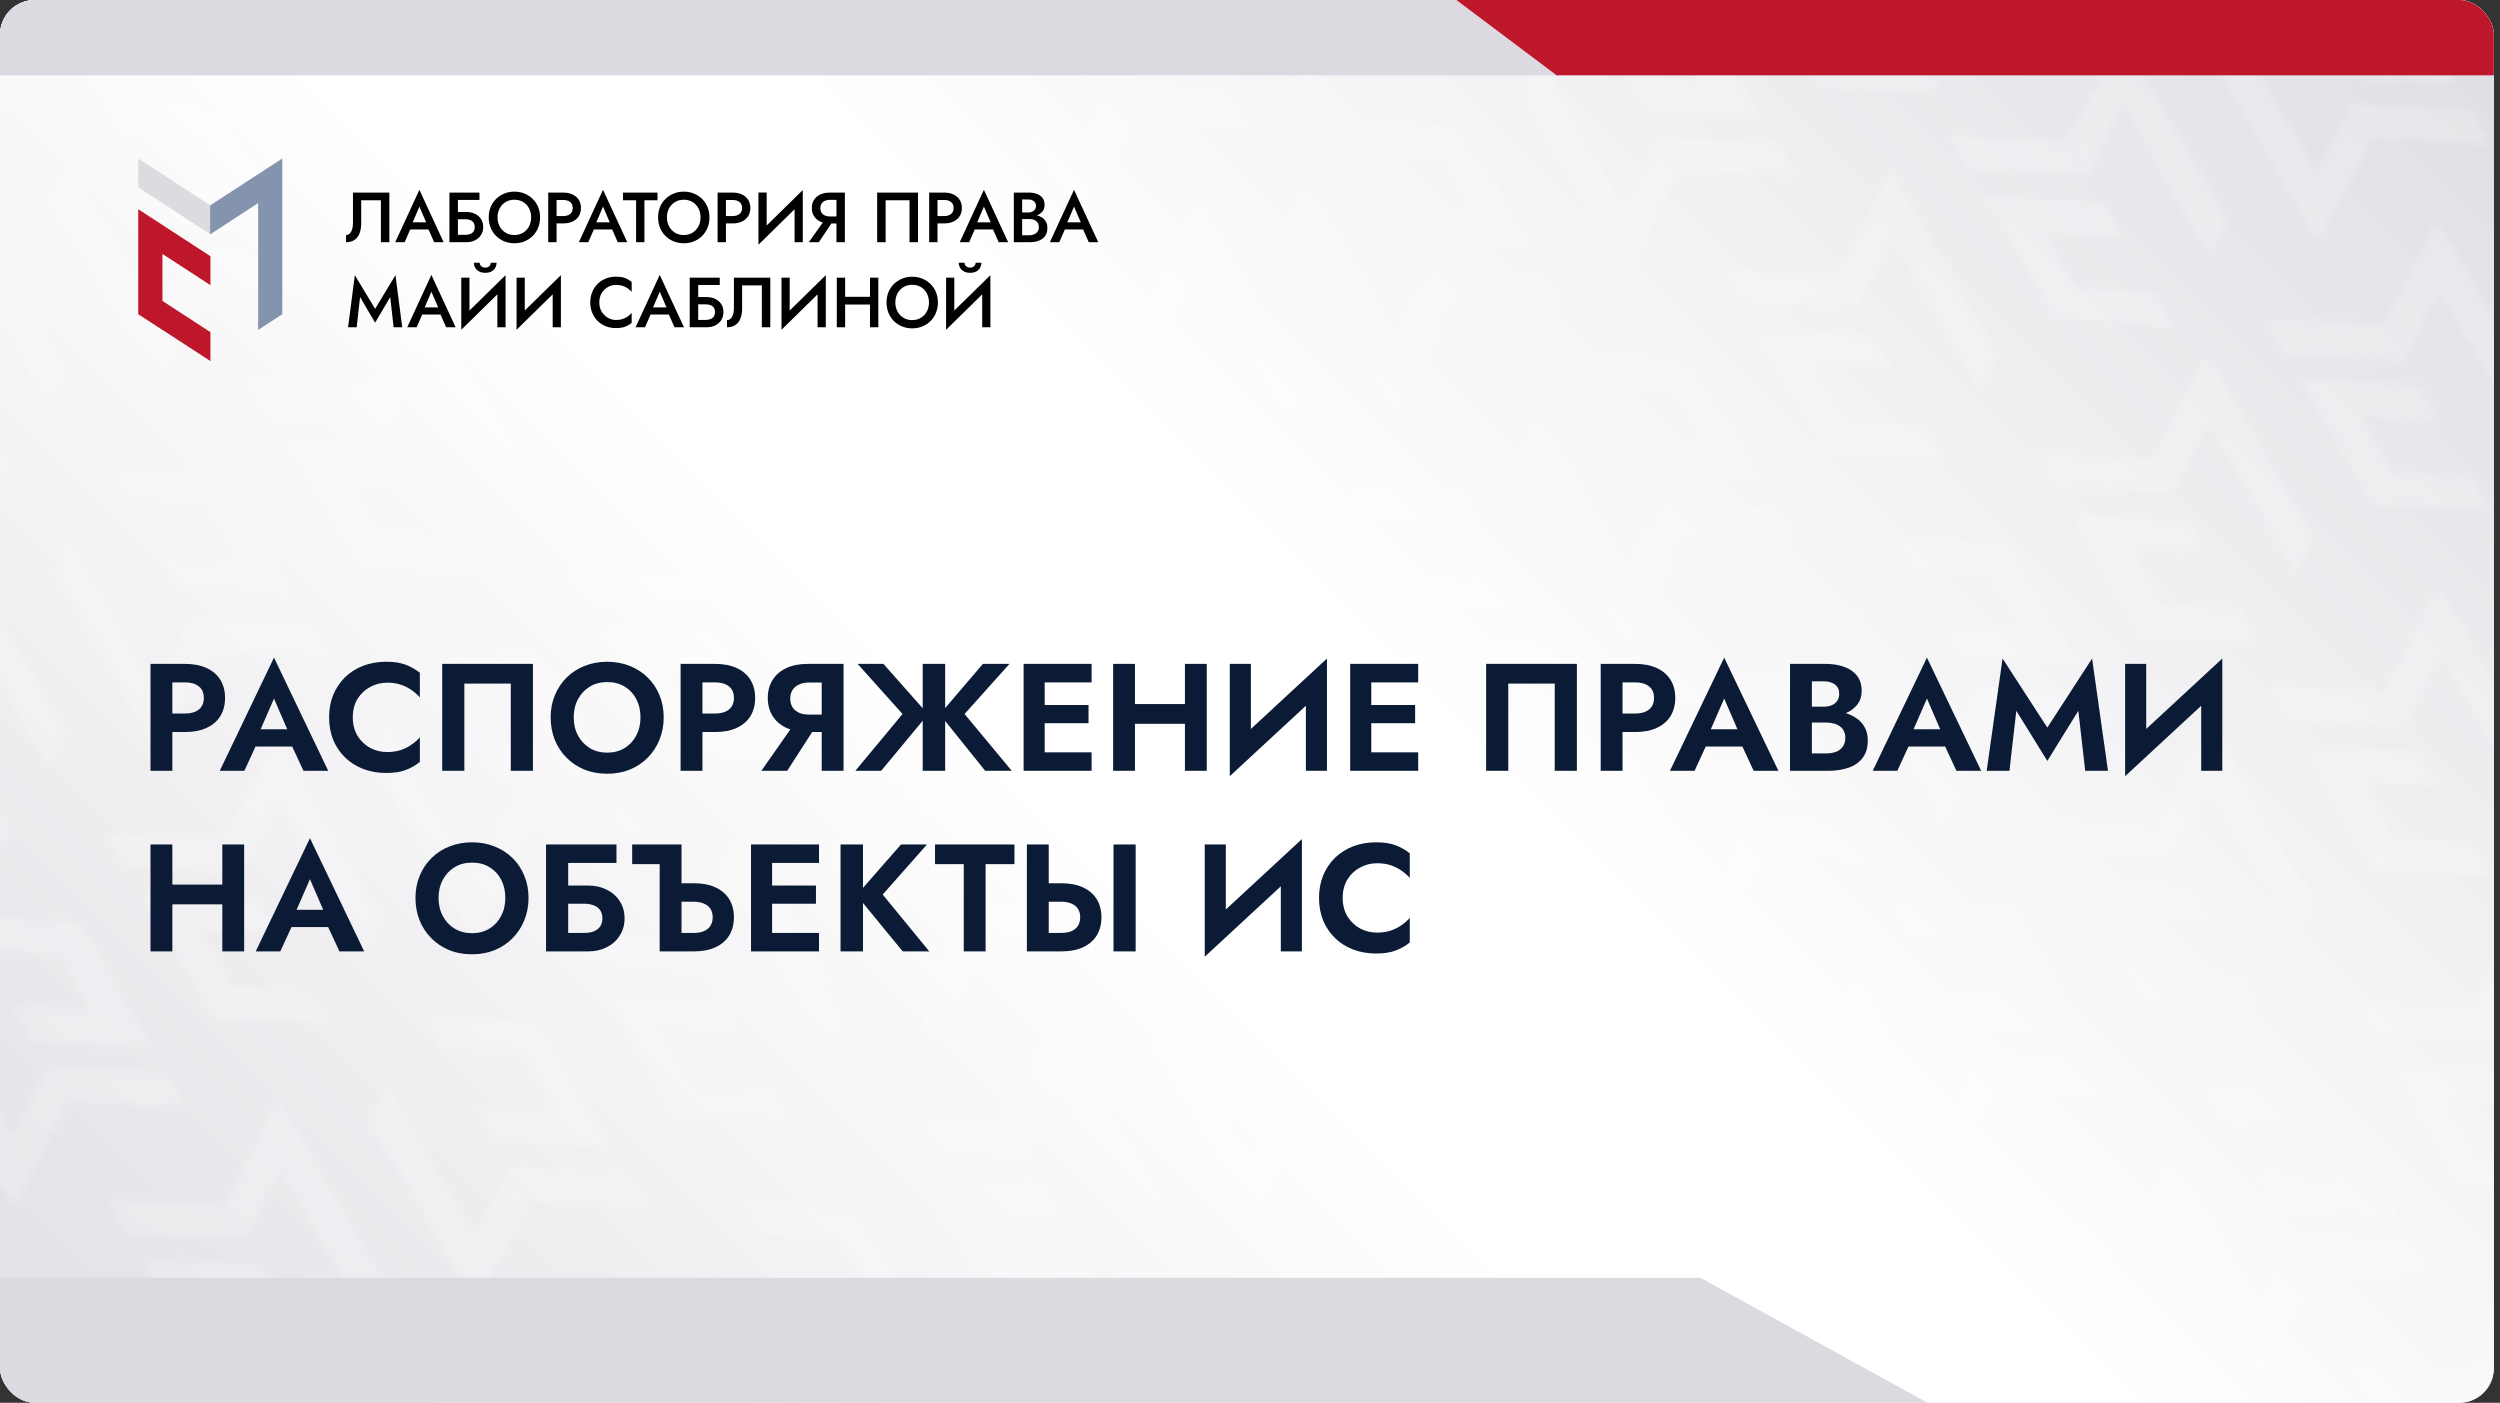 <?xml version="1.0" encoding="UTF-8"?> <svg xmlns="http://www.w3.org/2000/svg" width="360" height="202" viewBox="0 0 360 202" fill="none"><rect x="0" y="0" width="360" height="202" fill="#333333" stroke="none"/> <g clip-path="url(#clip0_559_32963)"> <rect width="359.111" height="202" rx="5" fill="white"></rect> <g clip-path="url(#clip1_559_32963)"> <rect width="359.859" height="269.894" transform="translate(0 -35.163)" fill="url(#paint0_linear_559_32963)"></rect> <mask id="mask0_559_32963" style="mask-type:alpha" maskUnits="userSpaceOnUse" x="-143" y="-204" width="660" height="601"> <g opacity="0.2"> <path d="M15.172 -9.555L12.319 -14.495L-4.684 -15.376L-1.831 -10.435L2.808 -2.412L2.801 -2.414L5.654 2.527L5.664 2.526L5.675 2.546L11.376 2.836L11.367 2.82L22.657 3.408L19.804 -1.533L8.51 -2.118L3.868 -10.139L15.172 -9.555Z" fill="#F3F3F3"></path> <path d="M101.631 140.175L84.628 139.294L81.777 134.358L98.778 135.235L101.631 140.175Z" fill="#F3F3F3"></path> <path d="M106.637 148.844L103.784 143.904L86.781 143.023L89.634 147.964L94.272 155.987L94.266 155.985L97.119 160.926L97.129 160.925L97.14 160.945L102.841 161.235L102.832 161.219L114.122 161.806L111.269 156.866L99.975 156.281L95.333 148.26L106.637 148.844Z" fill="#F3F3F3"></path> <path d="M98.724 135.267L101.577 140.207L106.726 130.115L119.233 151.774L121.813 146.688L109.315 125.045L106.464 120.108L98.724 135.267Z" fill="#F3F3F3"></path> <path d="M55.905 60.975L38.901 60.094L36.051 55.157L53.052 56.034L55.905 60.975Z" fill="#F3F3F3"></path> <path d="M60.91 69.644L58.058 64.704L41.055 63.823L43.907 68.763L48.546 76.787L48.54 76.785L51.393 81.725L51.403 81.725L51.414 81.744L57.114 82.035L57.105 82.019L68.395 82.606L65.543 77.666L54.248 77.081L49.606 69.06L60.91 69.644Z" fill="#F3F3F3"></path> <path d="M52.997 56.067L55.85 61.007L60.999 50.914L73.506 72.574L76.087 67.488L63.589 45.844L60.738 40.908L52.997 56.067Z" fill="#F3F3F3"></path> <path d="M144.454 214.465L147.307 219.406L152.456 209.313L164.963 230.972L167.544 225.887L155.046 204.243L152.195 199.307L144.454 214.465Z" fill="#F3F3F3"></path> <path d="M55.694 8.296L38.691 7.415L35.84 2.478L52.841 3.355L55.694 8.296Z" fill="#F3F3F3"></path> <path d="M60.7 16.965L57.847 12.025L40.844 11.144L43.697 16.084L48.335 24.108L48.329 24.106L51.182 29.047L51.192 29.046L51.203 29.065L56.903 29.356L56.894 29.34L68.185 29.927L65.332 24.987L54.037 24.402L49.395 16.381L60.7 16.965Z" fill="#F3F3F3"></path> <path d="M52.786 3.388L55.639 8.328L60.788 -1.764L73.296 19.895L75.876 14.809L63.378 -6.835L60.527 -11.771L52.786 3.388Z" fill="#F3F3F3"></path> <path d="M147.159 166.694L130.155 165.813L127.305 160.877L144.306 161.754L147.159 166.694Z" fill="#F3F3F3"></path> <path d="M152.164 175.364L149.312 170.423L132.309 169.542L135.161 174.483L139.8 182.506L139.794 182.505L142.646 187.445L142.656 187.444L142.668 187.464L148.368 187.754L148.359 187.739L159.649 188.326L156.797 183.385L145.502 182.8L140.86 174.779L152.164 175.364Z" fill="#F3F3F3"></path> <path d="M144.251 161.786L147.104 166.727L152.253 156.634L164.76 178.293L167.341 173.208L154.842 151.564L151.992 146.628L144.251 161.786Z" fill="#F3F3F3"></path> <path d="M101.432 87.495L84.429 86.614L81.578 81.678L98.579 82.555L101.432 87.495Z" fill="#F3F3F3"></path> <path d="M106.438 96.165L103.585 91.224L86.582 90.344L89.435 95.284L94.073 103.307L94.067 103.306L96.92 108.246L96.93 108.245L96.941 108.265L102.641 108.555L102.632 108.54L113.923 109.127L111.07 104.186L99.776 103.601L95.133 95.58L106.438 96.165Z" fill="#F3F3F3"></path> <path d="M98.525 82.587L101.377 87.528L106.527 77.435L119.034 99.094L121.614 94.008L109.116 72.365L106.265 67.428L98.525 82.587Z" fill="#F3F3F3"></path> <path d="M35.307 178.457L18.304 177.577L15.453 172.64L32.454 173.517L35.307 178.457Z" fill="#F3F3F3"></path> <path d="M40.313 187.127L37.46 182.186L20.457 181.306L23.31 186.246L27.948 194.269L27.942 194.268L30.795 199.208L30.805 199.208L30.816 199.227L36.516 199.517L36.507 199.502L47.798 200.089L44.945 195.149L33.651 194.564L29.009 186.542L40.313 187.127Z" fill="#F3F3F3"></path> <path d="M32.4 173.549L35.252 178.49L40.402 168.397L52.909 190.056L55.489 184.971L42.991 163.327L40.14 158.391L32.4 173.549Z" fill="#F3F3F3"></path> <path d="M-5.41 107.928L-8.263 102.987L-25.266 102.106L-22.413 107.047L-17.774 115.07L-17.781 115.069L-14.928 120.009L-14.918 120.008L-14.906 120.028L-9.206 120.318L-9.215 120.303L2.075 120.89L-0.778 115.949L-12.072 115.364L-16.714 107.343L-5.41 107.928Z" fill="#F3F3F3"></path> <path d="M-13.323 94.35L-10.47 99.29L-5.321 89.198L7.186 110.857L9.766 105.771L-2.732 84.128L-5.582 79.191L-13.323 94.35Z" fill="#F3F3F3"></path> <path d="M-5.629 55.247L-8.481 50.307L-25.484 49.426L-22.631 54.366L-17.993 62.39L-17.999 62.388L-15.146 67.328L-15.136 67.328L-15.125 67.347L-9.425 67.637L-9.434 67.622L1.856 68.209L-0.996 63.269L-12.291 62.684L-16.933 54.663L-5.629 55.247Z" fill="#F3F3F3"></path> <path d="M-13.538 41.67L-10.685 46.61L-5.536 36.518L6.971 58.177L9.552 53.091L-2.947 31.447L-5.797 26.511L-13.538 41.67Z" fill="#F3F3F3"></path> <path d="M80.838 204.977L63.835 204.096L60.984 199.159L77.985 200.036L80.838 204.977Z" fill="#F3F3F3"></path> <path d="M85.844 213.646L82.991 208.706L65.988 207.825L68.841 212.766L73.479 220.789L73.473 220.787L76.326 225.728L76.336 225.727L76.347 225.747L82.048 226.037L82.039 226.021L93.329 226.608L90.476 221.668L79.182 221.083L74.54 213.062L85.844 213.646Z" fill="#F3F3F3"></path> <path d="M77.931 200.069L80.784 205.009L85.933 194.917L98.44 216.576L101.02 211.49L88.522 189.847L85.671 184.91L77.931 200.069Z" fill="#F3F3F3"></path> <path d="M35.104 125.777L18.101 124.897L15.25 119.96L32.251 120.837L35.104 125.777Z" fill="#F3F3F3"></path> <path d="M40.11 134.447L37.257 129.507L20.254 128.626L23.107 133.566L27.745 141.59L27.739 141.588L30.592 146.528L30.602 146.528L30.613 146.547L36.313 146.837L36.304 146.822L47.595 147.409L44.742 142.469L33.448 141.884L28.805 133.863L40.11 134.447Z" fill="#F3F3F3"></path> <path d="M32.2 120.869L35.053 125.81L40.202 115.717L52.709 137.376L55.29 132.291L42.792 110.647L39.941 105.711L32.2 120.869Z" fill="#F3F3F3"></path> <path d="M167.952 101.892L150.948 101.011L148.098 96.075L165.099 96.951L167.952 101.892Z" fill="#F3F3F3"></path> <path d="M172.957 110.561L170.105 105.621L153.102 104.74L155.954 109.68L160.593 117.704L160.587 117.702L163.439 122.643L163.449 122.642L163.461 122.661L169.161 122.952L169.152 122.936L180.442 123.523L177.59 118.583L166.295 117.998L161.653 109.977L172.957 110.561Z" fill="#F3F3F3"></path> <path d="M165.044 96.984L167.897 101.924L173.046 91.832L185.553 113.491L188.134 108.405L175.635 86.761L172.785 81.825L165.044 96.984Z" fill="#F3F3F3"></path> <path d="M122.217 22.694L105.214 21.813L102.363 16.877L119.364 17.754L122.217 22.694Z" fill="#F3F3F3"></path> <path d="M127.223 31.364L124.37 26.423L107.367 25.543L110.22 30.483L114.858 38.506L114.852 38.505L117.705 43.445L117.715 43.444L117.726 43.464L123.427 43.754L123.418 43.739L134.708 44.326L131.855 39.385L120.561 38.8L115.919 30.779L127.223 31.364Z" fill="#F3F3F3"></path> <path d="M119.31 17.786L122.162 22.727L127.312 12.634L139.819 34.293L142.399 29.207L129.901 7.564L127.05 2.627L119.31 17.786Z" fill="#F3F3F3"></path> <path d="M213.686 181.091L196.683 180.21L193.832 175.274L210.833 176.151L213.686 181.091Z" fill="#F3F3F3"></path> <path d="M218.692 189.76L215.839 184.82L198.836 183.939L201.689 188.88L206.327 196.903L206.321 196.901L209.174 201.842L209.184 201.841L209.195 201.861L214.895 202.151L214.886 202.135L226.177 202.723L223.324 197.782L212.03 197.197L207.387 189.176L218.692 189.76Z" fill="#F3F3F3"></path> <path d="M210.778 176.183L213.631 181.123L218.78 171.031L231.288 192.69L233.868 187.604L221.37 165.961L218.519 161.024L210.778 176.183Z" fill="#F3F3F3"></path> <path d="M213.471 128.411L196.468 127.531L193.617 122.594L210.618 123.471L213.471 128.411Z" fill="#F3F3F3"></path> <path d="M218.477 137.081L215.624 132.14L198.621 131.26L201.474 136.2L206.112 144.223L206.106 144.222L208.959 149.162L208.969 149.161L208.98 149.181L214.68 149.471L214.671 149.456L225.962 150.043L223.109 145.102L211.815 144.517L207.173 136.496L218.477 137.081Z" fill="#F3F3F3"></path> <path d="M210.564 123.503L213.416 128.444L218.566 118.351L231.073 140.01L233.653 134.925L221.155 113.281L218.304 108.345L210.564 123.503Z" fill="#F3F3F3"></path> <path d="M167.745 49.213L150.741 48.332L147.891 43.396L164.892 44.273L167.745 49.213Z" fill="#F3F3F3"></path> <path d="M172.75 57.883L169.898 52.942L152.895 52.062L155.747 57.002L160.386 65.025L160.38 65.024L163.232 69.964L163.242 69.963L163.254 69.983L168.954 70.273L168.945 70.258L180.235 70.845L177.383 65.904L166.088 65.32L161.446 57.298L172.75 57.883Z" fill="#F3F3F3"></path> <path d="M164.837 44.306L167.69 49.246L172.839 39.153L185.346 60.812L187.927 55.727L175.428 34.083L172.578 29.147L164.837 44.306Z" fill="#F3F3F3"></path> <path d="M259.209 207.612L242.206 206.731L239.355 201.794L256.356 202.671L259.209 207.612Z" fill="#F3F3F3"></path> <path d="M256.302 202.704L259.155 207.644L264.304 197.552L276.811 219.211L279.391 214.125L266.893 192.481L264.043 187.545L256.302 202.704Z" fill="#F3F3F3"></path> <path d="M267.432 44.468L250.429 43.588L247.578 38.651L264.579 39.528L267.432 44.468Z" fill="#F3F3F3"></path> <path d="M272.438 53.138L269.585 48.198L252.582 47.317L255.435 52.257L260.073 60.281L260.067 60.279L262.92 65.219L262.93 65.219L262.941 65.238L268.641 65.528L268.632 65.513L279.923 66.1L277.07 61.16L265.776 60.575L261.133 52.554L272.438 53.138Z" fill="#F3F3F3"></path> <path d="M264.524 39.561L267.377 44.502L272.527 34.409L285.034 56.068L287.614 50.982L275.116 29.339L272.265 24.402L264.524 39.561Z" fill="#F3F3F3"></path> <path d="M313.155 123.667L296.151 122.787L293.301 117.85L310.302 118.727L313.155 123.667Z" fill="#F3F3F3"></path> <path d="M318.161 132.337L315.308 127.397L298.305 126.516L301.158 131.456L305.796 139.48L305.79 139.478L308.643 144.418L308.653 144.418L308.664 144.437L314.364 144.727L314.355 144.712L325.646 145.299L322.793 140.359L311.498 139.774L306.856 131.753L318.161 132.337Z" fill="#F3F3F3"></path> <path d="M310.247 118.76L313.1 123.7L318.249 113.607L330.756 135.267L333.337 130.181L320.839 108.537L317.988 103.601L310.247 118.76Z" fill="#F3F3F3"></path> <path d="M358.897 202.867L341.894 201.986L339.043 197.049L356.044 197.926L358.897 202.867Z" fill="#F3F3F3"></path> <path d="M363.903 211.536L361.05 206.596L344.047 205.715L346.9 210.655L351.538 218.679L351.532 218.677L354.385 223.618L354.395 223.617L354.406 223.636L360.106 223.927L360.097 223.911L371.388 224.498L368.535 219.558L357.241 218.973L352.598 210.952L363.903 211.536Z" fill="#F3F3F3"></path> <path d="M355.993 197.959L358.846 202.899L363.995 192.807L376.502 214.466L379.083 209.38L366.585 187.736L363.734 182.8L355.993 197.959Z" fill="#F3F3F3"></path> <path d="M312.952 70.988L295.948 70.107L293.098 65.171L310.099 66.048L312.952 70.988Z" fill="#F3F3F3"></path> <path d="M317.957 79.657L315.105 74.717L298.102 73.836L300.954 78.776L305.593 86.8L305.587 86.798L308.439 91.739L308.449 91.738L308.461 91.757L314.161 92.048L314.152 92.032L325.442 92.62L322.59 87.679L311.295 87.094L306.653 79.073L317.957 79.657Z" fill="#F3F3F3"></path> <path d="M310.044 66.08L312.897 71.02L318.046 60.928L330.553 82.587L333.134 77.501L320.635 55.858L317.785 50.921L310.044 66.08Z" fill="#F3F3F3"></path> <path d="M272.231 0.46L269.378 -4.481L252.375 -5.362L255.228 -0.421L259.866 7.602L259.86 7.601L262.713 12.541L262.723 12.54L262.734 12.56L268.434 12.85L268.425 12.835L279.716 13.422L276.863 8.481L265.569 7.896L260.926 -0.125L272.231 0.46Z" fill="#F3F3F3"></path> <path d="M264.317 -13.118L267.17 -8.178L272.32 -18.27L284.827 3.389L287.407 -1.697L274.909 -23.34L272.058 -28.277L264.317 -13.118Z" fill="#F3F3F3"></path> <path d="M358.69 150.187L341.687 149.306L338.836 144.37L355.837 145.247L358.69 150.187Z" fill="#F3F3F3"></path> <path d="M363.696 158.857L360.843 153.916L343.84 153.035L346.693 157.976L351.331 165.999L351.325 165.998L354.178 170.938L354.188 170.937L354.199 170.957L359.899 171.247L359.89 171.231L371.181 171.819L368.328 166.878L357.034 166.293L352.391 158.272L363.696 158.857Z" fill="#F3F3F3"></path> <path d="M355.782 145.279L358.635 150.219L363.784 140.127L376.292 161.786L378.872 156.7L366.374 135.057L363.523 130.12L355.782 145.279Z" fill="#F3F3F3"></path> <path d="M300.584 25.328L283.581 24.447L280.73 19.51L297.731 20.387L300.584 25.328Z" fill="#F3F3F3"></path> <path d="M305.59 33.997L302.737 29.057L285.734 28.176L288.587 33.116L293.226 41.14L293.219 41.138L296.072 46.078L296.082 46.078L296.093 46.097L301.794 46.387L301.785 46.372L313.075 46.959L310.222 42.019L298.928 41.434L294.286 33.413L305.59 33.997Z" fill="#F3F3F3"></path> <path d="M297.677 20.42L300.53 25.36L305.679 15.268L318.186 36.927L320.766 31.841L308.268 10.198L305.418 5.261L297.677 20.42Z" fill="#F3F3F3"></path> <path d="M346.323 104.527L329.319 103.646L326.469 98.709L343.47 99.586L346.323 104.527Z" fill="#F3F3F3"></path> <path d="M351.328 113.196L348.476 108.256L331.473 107.375L334.325 112.315L338.964 120.339L338.958 120.337L341.811 125.278L341.821 125.277L341.832 125.296L347.532 125.587L347.523 125.571L358.814 126.158L355.961 121.218L344.666 120.633L340.024 112.612L351.328 113.196Z" fill="#F3F3F3"></path> <path d="M343.415 99.619L346.268 104.56L351.417 94.467L363.924 116.126L366.505 111.04L354.006 89.397L351.156 84.46L343.415 99.619Z" fill="#F3F3F3"></path> <path d="M346.112 51.847L329.108 50.966L326.258 46.03L343.259 46.907L346.112 51.847Z" fill="#F3F3F3"></path> <path d="M351.118 60.517L348.265 55.576L331.262 54.696L334.115 59.636L338.753 67.659L338.747 67.658L341.6 72.598L341.61 72.597L341.621 72.617L347.321 72.907L347.312 72.892L358.603 73.479L355.75 68.538L344.455 67.954L339.813 59.932L351.118 60.517Z" fill="#F3F3F3"></path> <path d="M343.204 46.94L346.057 51.88L351.206 41.787L363.713 63.447L366.294 58.361L353.796 36.717L350.945 31.781L343.204 46.94Z" fill="#F3F3F3"></path> <path d="M305.379 -18.683L302.526 -23.624L285.523 -24.504L288.376 -19.564L293.015 -11.541L293.008 -11.542L295.861 -6.602L295.871 -6.602L295.883 -6.583L301.583 -6.293L301.574 -6.308L312.864 -5.721L310.011 -10.662L298.717 -11.246L294.075 -19.268L305.379 -18.683Z" fill="#F3F3F3"></path> <path d="M371.907 -4.285L369.054 -9.225L352.051 -10.106L354.904 -5.165L359.542 2.858L359.536 2.856L362.389 7.797L362.399 7.796L362.41 7.816L368.11 8.106L368.101 8.09L379.392 8.678L376.539 3.737L365.244 3.152L360.602 -4.869L371.907 -4.285Z" fill="#F3F3F3"></path> <path d="M7.107 206.302L24.11 207.183L26.961 212.12L9.96 211.243L7.107 206.302Z" fill="#F3F3F3"></path> <path d="M2.101 197.633L4.954 202.573L21.957 203.454L19.104 198.514L14.466 190.49L14.472 190.492L11.619 185.552L11.609 185.552L11.598 185.533L5.898 185.242L5.907 185.258L-5.384 184.671L-2.531 189.611L8.763 190.196L13.406 198.217L2.101 197.633Z" fill="#F3F3F3"></path> <path d="M10.011 211.21L7.158 206.27L2.009 216.363L-10.499 194.703L-13.079 199.789L-0.581 221.433L2.27 226.369L10.011 211.21Z" fill="#F3F3F3"></path> <path d="M6.908 153.624L23.911 154.504L26.762 159.441L9.761 158.564L6.908 153.624Z" fill="#F3F3F3"></path> <path d="M1.902 144.954L4.755 149.895L21.758 150.775L18.905 145.835L14.267 137.812L14.273 137.813L11.42 132.873L11.41 132.873L11.399 132.854L5.698 132.564L5.707 132.579L-5.583 131.992L-2.73 136.932L8.564 137.517L13.206 145.539L1.902 144.954Z" fill="#F3F3F3"></path> <path d="M9.815 158.532L6.963 153.591L1.813 163.684L-10.694 142.025L-13.274 147.11L-0.776 168.754L2.075 173.691L9.815 158.532Z" fill="#F3F3F3"></path> <path d="M139.74 129.739L156.743 130.62L159.594 135.556L142.593 134.679L139.74 129.739Z" fill="#F3F3F3"></path> <path d="M134.734 121.07L137.587 126.01L154.59 126.891L151.737 121.951L147.099 113.927L147.105 113.929L144.252 108.988L144.242 108.989L144.231 108.97L138.531 108.679L138.539 108.695L127.249 108.108L130.102 113.048L141.396 113.633L146.038 121.654L134.734 121.07Z" fill="#F3F3F3"></path> <path d="M142.647 134.647L139.795 129.707L134.645 139.799L122.138 118.14L119.558 123.226L132.056 144.87L134.907 149.806L142.647 134.647Z" fill="#F3F3F3"></path> <path d="M94.009 50.54L111.013 51.421L113.863 56.357L96.862 55.48L94.009 50.54Z" fill="#F3F3F3"></path> <path d="M89.004 41.87L91.856 46.811L108.859 47.691L106.007 42.751L101.368 34.728L101.374 34.729L98.522 29.789L98.511 29.79L98.5 29.77L92.8 29.48L92.809 29.495L81.519 28.908L84.371 33.849L95.666 34.433L100.308 42.455L89.004 41.87Z" fill="#F3F3F3"></path> <path d="M96.917 55.448L94.064 50.507L88.915 60.6L76.408 38.941L73.827 44.026L86.326 65.67L89.176 70.607L96.917 55.448Z" fill="#F3F3F3"></path> <path d="M185.486 208.938L202.489 209.819L205.34 214.756L188.339 213.879L185.486 208.938Z" fill="#F3F3F3"></path> <path d="M180.48 200.269L183.333 205.209L200.336 206.09L197.483 201.15L192.845 193.126L192.851 193.128L189.998 188.188L189.988 188.188L189.977 188.169L184.277 187.878L184.286 187.894L172.995 187.307L175.848 192.247L187.142 192.832L191.784 200.853L180.48 200.269Z" fill="#F3F3F3"></path> <path d="M188.393 213.846L185.541 208.906L180.391 218.999L167.884 197.339L165.304 202.425L177.802 224.069L180.653 229.005L188.393 213.846Z" fill="#F3F3F3"></path> <path d="M93.806 -2.139L110.81 -1.258L113.66 3.679L96.659 2.802L93.806 -2.139Z" fill="#F3F3F3"></path> <path d="M88.8 -10.808L91.653 -5.868L108.656 -4.987L105.803 -9.927L101.165 -17.951L101.171 -17.949L98.318 -22.89L98.308 -22.889L98.297 -22.908L92.597 -23.199L92.606 -23.183L81.315 -23.77L84.168 -18.83L95.463 -18.245L100.105 -10.224L88.8 -10.808Z" fill="#F3F3F3"></path> <path d="M96.714 2.769L93.861 -2.171L88.712 7.921L76.204 -13.738L73.624 -8.652L86.122 12.992L88.973 17.928L96.714 2.769Z" fill="#F3F3F3"></path> <path d="M185.275 156.259L202.278 157.139L205.129 162.076L188.128 161.199L185.275 156.259Z" fill="#F3F3F3"></path> <path d="M180.269 147.589L183.122 152.53L200.125 153.41L197.272 148.47L192.634 140.447L192.64 140.448L189.787 135.508L189.777 135.508L189.766 135.489L184.066 135.199L184.075 135.214L172.784 134.627L175.637 139.567L186.931 140.152L191.574 148.174L180.269 147.589Z" fill="#F3F3F3"></path> <path d="M188.183 161.167L185.33 156.226L180.18 166.319L167.673 144.66L165.093 149.745L177.591 171.389L180.442 176.326L188.183 161.167Z" fill="#F3F3F3"></path> <path d="M139.533 77.06L156.536 77.941L159.387 82.877L142.386 82L139.533 77.06Z" fill="#F3F3F3"></path> <path d="M134.527 68.39L137.38 73.331L154.383 74.211L151.53 69.271L146.892 61.248L146.898 61.249L144.045 56.309L144.035 56.309L144.024 56.29L138.323 56L138.332 56.015L127.042 55.428L129.895 60.368L141.189 60.953L145.831 68.975L134.527 68.39Z" fill="#F3F3F3"></path> <path d="M142.44 81.968L139.588 77.027L134.438 87.12L121.931 65.461L119.351 70.546L131.849 92.19L134.7 97.127L142.44 81.968Z" fill="#F3F3F3"></path> <path d="M239.22 72.314L256.224 73.195L259.074 78.132L242.073 77.255L239.22 72.314Z" fill="#F3F3F3"></path> <path d="M234.214 63.645L237.067 68.585L254.07 69.466L251.217 64.526L246.579 56.502L246.585 56.504L243.732 51.564L243.722 51.564L243.711 51.545L238.011 51.254L238.02 51.27L226.729 50.683L229.582 55.623L240.877 56.208L245.519 64.229L234.214 63.645Z" fill="#F3F3F3"></path> <path d="M242.128 77.222L239.275 72.282L234.126 82.374L221.619 60.715L219.038 65.801L231.536 87.445L234.387 92.381L242.128 77.222Z" fill="#F3F3F3"></path> <path d="M193.494 -6.884L210.497 -6.003L213.348 -1.067L196.347 -1.944L193.494 -6.884Z" fill="#F3F3F3"></path> <path d="M196.401 -1.976L193.548 -6.916L188.399 3.176L175.892 -18.483L173.312 -13.397L185.81 8.246L188.661 13.183L196.401 -1.976Z" fill="#F3F3F3"></path> <path d="M284.951 151.514L301.954 152.395L304.805 157.331L287.804 156.454L284.951 151.514Z" fill="#F3F3F3"></path> <path d="M279.945 142.844L282.798 147.784L299.801 148.665L296.948 143.725L292.31 135.701L292.316 135.703L289.463 130.763L289.453 130.763L289.442 130.744L283.741 130.454L283.75 130.469L272.46 129.882L275.313 134.822L286.607 135.407L291.249 143.428L279.945 142.844Z" fill="#F3F3F3"></path> <path d="M287.858 156.422L285.006 151.481L279.856 161.574L267.349 139.915L264.769 145L277.267 166.644L280.118 171.58L287.858 156.422Z" fill="#F3F3F3"></path> <path d="M325.679 222.044L328.532 226.984L345.535 227.865L342.682 222.925L338.044 214.901L338.05 214.903L335.197 209.962L335.187 209.963L335.176 209.944L329.476 209.653L329.485 209.669L318.194 209.082L321.047 214.022L332.341 214.607L336.984 222.628L325.679 222.044Z" fill="#F3F3F3"></path> <path d="M284.748 98.836L301.751 99.716L304.602 104.653L287.601 103.776L284.748 98.836Z" fill="#F3F3F3"></path> <path d="M279.742 90.166L282.595 95.106L299.598 95.987L296.745 91.047L292.106 83.023L292.113 83.025L289.26 78.085L289.25 78.085L289.239 78.066L283.538 77.776L283.547 77.791L272.257 77.204L275.11 82.144L286.404 82.729L291.046 90.751L279.742 90.166Z" fill="#F3F3F3"></path> <path d="M287.655 103.743L284.802 98.803L279.653 108.895L267.146 87.236L264.566 92.322L277.064 113.965L279.914 118.902L287.655 103.743Z" fill="#F3F3F3"></path> <path d="M239.017 19.636L256.02 20.517L258.871 25.453L241.87 24.576L239.017 19.636Z" fill="#F3F3F3"></path> <path d="M234.011 10.966L236.864 15.907L253.867 16.788L251.014 11.847L246.376 3.824L246.382 3.825L243.529 -1.115L243.519 -1.114L243.508 -1.134L237.808 -1.424L237.817 -1.409L226.526 -1.996L229.379 2.945L240.674 3.53L245.316 11.551L234.011 10.966Z" fill="#F3F3F3"></path> <path d="M241.925 24.543L239.072 19.603L233.923 29.696L221.415 8.036L218.835 13.122L231.333 34.766L234.184 39.702L241.925 24.543Z" fill="#F3F3F3"></path> <path d="M330.478 178.035L347.481 178.916L350.332 183.852L333.331 182.975L330.478 178.035Z" fill="#F3F3F3"></path> <path d="M325.472 169.366L328.325 174.306L345.328 175.187L342.475 170.246L337.837 162.223L337.843 162.225L334.99 157.284L334.98 157.285L334.969 157.265L329.269 156.975L329.278 156.991L317.987 156.403L320.84 161.344L332.134 161.929L336.777 169.95L325.472 169.366Z" fill="#F3F3F3"></path> <path d="M333.386 182.943L330.533 178.003L325.384 188.095L312.876 166.436L310.296 171.522L322.794 193.165L325.645 198.102L333.386 182.943Z" fill="#F3F3F3"></path> <path d="M-18.045 9.623L-1.042 10.504L1.809 15.44L-15.192 14.563L-18.045 9.623Z" fill="#F3F3F3"></path> <path d="M73.435 168.021L90.438 168.902L93.289 173.839L76.288 172.962L73.435 168.021Z" fill="#F3F3F3"></path> <path d="M68.429 159.352L71.282 164.292L88.285 165.173L85.432 160.232L80.794 152.209L80.8 152.211L77.947 147.27L77.937 147.271L77.926 147.252L72.226 146.961L72.235 146.977L60.944 146.39L63.797 151.33L75.091 151.915L79.734 159.936L68.429 159.352Z" fill="#F3F3F3"></path> <path d="M76.343 172.929L73.49 167.989L68.341 178.081L55.833 156.422L53.253 161.508L65.751 183.152L68.602 188.088L76.343 172.929Z" fill="#F3F3F3"></path> <path d="M27.697 88.822L44.7 89.703L47.551 94.64L30.55 93.763L27.697 88.822Z" fill="#F3F3F3"></path> <path d="M22.691 80.153L25.544 85.093L42.547 85.974L39.694 81.034L35.056 73.01L35.062 73.012L32.209 68.071L32.199 68.072L32.188 68.053L26.488 67.762L26.497 67.778L15.206 67.191L18.059 72.131L29.353 72.716L33.995 80.737L22.691 80.153Z" fill="#F3F3F3"></path> <path d="M30.604 93.73L27.752 88.79L22.602 98.882L10.095 77.223L7.515 82.309L20.013 103.953L22.864 108.889L30.604 93.73Z" fill="#F3F3F3"></path> <path d="M27.49 36.143L44.493 37.023L47.344 41.96L30.343 41.083L27.49 36.143Z" fill="#F3F3F3"></path> <path d="M22.484 27.473L25.337 32.414L42.34 33.294L39.487 28.354L34.849 20.331L34.855 20.332L32.002 15.392L31.992 15.393L31.981 15.373L26.28 15.083L26.29 15.098L14.999 14.511L17.852 19.451L29.146 20.037L33.788 28.058L22.484 27.473Z" fill="#F3F3F3"></path> <path d="M30.397 41.051L27.545 36.11L22.395 46.203L9.888 24.544L7.308 29.63L19.806 51.273L22.657 56.21L30.397 41.051Z" fill="#F3F3F3"></path> <path d="M118.959 194.541L135.962 195.422L138.812 200.358L121.811 199.481L118.959 194.541Z" fill="#F3F3F3"></path> <path d="M113.953 185.872L116.806 190.812L133.809 191.693L130.956 186.753L126.317 178.729L126.324 178.731L123.471 173.79L123.461 173.791L123.45 173.772L117.749 173.481L117.758 173.497L106.468 172.91L109.321 177.85L120.615 178.435L125.257 186.456L113.953 185.872Z" fill="#F3F3F3"></path> <path d="M121.866 199.449L119.013 194.509L113.864 204.601L101.357 182.942L98.777 188.028L111.275 209.672L114.125 214.608L121.866 199.449Z" fill="#F3F3F3"></path> <path d="M73.224 115.342L90.228 116.223L93.078 121.159L76.077 120.283L73.224 115.342Z" fill="#F3F3F3"></path> <path d="M68.218 106.673L71.071 111.613L88.074 112.494L85.221 107.554L80.583 99.53L80.589 99.532L77.736 94.591L77.726 94.592L77.715 94.573L72.015 94.282L72.024 94.298L60.733 93.711L63.586 98.651L74.881 99.236L79.523 107.257L68.218 106.673Z" fill="#F3F3F3"></path> <path d="M76.132 120.25L73.279 115.31L68.13 125.402L55.623 103.743L53.042 108.829L65.54 130.473L68.391 135.409L76.132 120.25Z" fill="#F3F3F3"></path> <path d="M206.06 91.456L223.063 92.337L225.914 97.273L208.913 96.397L206.06 91.456Z" fill="#F3F3F3"></path> <path d="M201.054 82.787L203.907 87.727L220.91 88.608L218.057 83.668L213.419 75.644L213.425 75.646L210.572 70.705L210.562 70.706L210.551 70.687L204.851 70.396L204.86 70.412L193.569 69.825L196.422 74.765L207.716 75.35L212.359 83.371L201.054 82.787Z" fill="#F3F3F3"></path> <path d="M208.968 96.364L206.115 91.424L200.966 101.516L188.458 79.857L185.878 84.943L198.376 106.587L201.227 111.523L208.968 96.364Z" fill="#F3F3F3"></path> <path d="M160.33 12.257L177.333 13.138L180.184 18.075L163.183 17.198L160.33 12.257Z" fill="#F3F3F3"></path> <path d="M155.324 3.588L158.177 8.528L175.18 9.409L172.327 4.468L167.689 -3.555L167.695 -3.553L164.842 -8.494L164.832 -8.493L164.821 -8.513L159.12 -8.803L159.129 -8.787L147.839 -9.375L150.692 -4.434L161.986 -3.849L166.628 4.172L155.324 3.588Z" fill="#F3F3F3"></path> <path d="M163.237 17.165L160.384 12.225L155.235 22.317L142.728 0.658L140.148 5.744L152.646 27.387L155.496 32.324L163.237 17.165Z" fill="#F3F3F3"></path> <path d="M251.791 170.655L268.794 171.535L271.645 176.472L254.644 175.595L251.791 170.655Z" fill="#F3F3F3"></path> <path d="M246.785 161.985L249.638 166.926L266.641 167.806L263.788 162.866L259.149 154.843L259.156 154.844L256.303 149.904L256.293 149.904L256.282 149.885L250.581 149.595L250.59 149.61L239.3 149.023L242.153 153.963L253.447 154.548L258.089 162.57L246.785 161.985Z" fill="#F3F3F3"></path> <path d="M254.698 175.563L251.845 170.622L246.696 180.715L234.189 159.056L231.609 164.141L244.107 185.785L246.957 190.722L254.698 175.563Z" fill="#F3F3F3"></path> <path d="M251.584 117.977L268.587 118.857L271.438 123.794L254.436 122.917L251.584 117.977Z" fill="#F3F3F3"></path> <path d="M246.578 109.307L249.431 114.248L266.434 115.128L263.581 110.188L258.942 102.165L258.949 102.166L256.096 97.226L256.086 97.227L256.075 97.207L250.374 96.917L250.383 96.932L239.093 96.345L241.946 101.285L253.24 101.87L257.882 109.892L246.578 109.307Z" fill="#F3F3F3"></path> <path d="M254.491 122.884L251.638 117.944L246.489 128.037L233.982 106.377L231.402 111.463L243.9 133.107L246.75 138.043L254.491 122.884Z" fill="#F3F3F3"></path> <path d="M205.861 38.777L222.864 39.658L225.715 44.594L208.714 43.718L205.861 38.777Z" fill="#F3F3F3"></path> <path d="M200.855 30.108L203.708 35.048L220.711 35.929L217.858 30.988L213.22 22.965L213.226 22.967L210.373 18.026L210.363 18.027L210.352 18.007L204.652 17.717L204.661 17.733L193.37 17.145L196.223 22.086L207.517 22.671L212.159 30.692L200.855 30.108Z" fill="#F3F3F3"></path> <path d="M208.768 43.685L205.916 38.745L200.766 48.837L188.259 27.178L185.679 32.264L198.177 53.907L201.028 58.844L208.768 43.685Z" fill="#F3F3F3"></path> <path d="M297.322 197.175L314.325 198.056L317.176 202.992L300.175 202.116L297.322 197.175Z" fill="#F3F3F3"></path> <path d="M292.316 188.506L295.169 193.446L312.172 194.327L309.319 189.387L304.681 181.363L304.687 181.365L301.834 176.425L301.824 176.425L301.813 176.406L296.113 176.116L296.122 176.131L284.831 175.544L287.684 180.484L298.978 181.069L303.62 189.09L292.316 188.506Z" fill="#F3F3F3"></path> <path d="M300.229 202.083L297.377 197.143L292.227 207.235L279.72 185.576L277.14 190.662L289.638 212.306L292.489 217.242L300.229 202.083Z" fill="#F3F3F3"></path> <path d="M338.701 14.892L355.704 15.772L358.555 20.709L341.554 19.832L338.701 14.892Z" fill="#F3F3F3"></path> <path d="M333.695 6.223L336.548 11.163L353.551 12.044L350.698 7.103L346.06 -0.92L346.066 -0.918L343.213 -5.859L343.203 -5.858L343.192 -5.878L337.491 -6.168L337.5 -6.152L326.21 -6.74L329.063 -1.799L340.357 -1.214L344.999 6.807L333.695 6.223Z" fill="#F3F3F3"></path> <path d="M341.608 19.8L338.756 14.86L333.606 24.952L321.099 3.293L318.519 8.379L331.017 30.022L333.868 34.959L341.608 19.8Z" fill="#F3F3F3"></path> </g> </mask> <g mask="url(#mask0_559_32963)"> <rect width="453.55" height="423.031" transform="matrix(0.932 0.363 -0.363 0.932 38.852 -190.5)" fill="white"></rect> </g> </g> <path d="M30.303 33.751L19.906 26.983V22.819L30.303 29.583V33.751Z" fill="#DDDAE0"></path> <path d="M30.303 41.065V36.897L19.906 30.129V34.297L19.91 41.068L19.906 41.065V45.233L19.913 45.236V45.252L23.4 47.518V47.505L30.303 52V47.832L23.397 43.337L23.39 36.566L30.303 41.065Z" fill="#BE162B"></path> <path d="M30.254 29.583V33.751L37.173 29.246V47.518L40.651 45.243V26.983V22.819L30.254 29.583Z" fill="#8594AE"></path> <path d="M56.07 34.877H54.849V28.843H52.011V32.192C52.011 32.723 51.933 33.191 51.776 33.597C51.62 34.003 51.382 34.317 51.059 34.54C50.736 34.766 50.328 34.877 49.832 34.877V33.846C49.995 33.846 50.139 33.803 50.259 33.718C50.38 33.633 50.484 33.512 50.569 33.355C50.654 33.197 50.719 33.014 50.762 32.804C50.804 32.595 50.827 32.362 50.827 32.11V27.73H56.066V34.877H56.07Z" fill="black"></path> <path d="M59.273 32.375L59.253 32.64L58.268 34.876H56.914L60.392 27.333L63.883 34.876H62.519L61.553 32.702L61.534 32.408L60.395 29.753L59.273 32.375ZM58.764 32.018H62.069L62.294 33.04H58.529L58.764 32.018Z" fill="black"></path> <path d="M69.041 27.73V28.79H65.939V34.873H64.719V27.73H69.041ZM65.198 30.526H67.162C67.622 30.526 68.037 30.614 68.399 30.791C68.761 30.968 69.051 31.216 69.263 31.541C69.475 31.865 69.583 32.248 69.583 32.69C69.583 33.125 69.475 33.508 69.263 33.839C69.051 34.169 68.761 34.425 68.399 34.605C68.037 34.785 67.622 34.877 67.162 34.877H65.198V33.816H67.009C67.28 33.816 67.518 33.777 67.72 33.695C67.922 33.613 68.082 33.489 68.193 33.322C68.304 33.155 68.359 32.945 68.359 32.693C68.359 32.441 68.304 32.231 68.193 32.064C68.082 31.897 67.922 31.773 67.72 31.691C67.518 31.609 67.28 31.57 67.009 31.57H65.198V30.526Z" fill="black"></path> <path d="M70.649 29.821C70.832 29.372 71.093 28.983 71.429 28.652C71.765 28.322 72.156 28.063 72.61 27.876C73.06 27.69 73.546 27.595 74.068 27.595C74.603 27.595 75.096 27.69 75.543 27.876C75.99 28.063 76.381 28.322 76.717 28.652C77.053 28.983 77.311 29.372 77.497 29.821C77.679 30.27 77.771 30.764 77.771 31.301C77.771 31.831 77.679 32.326 77.497 32.781C77.314 33.236 77.056 33.632 76.724 33.966C76.391 34.3 76.003 34.559 75.552 34.748C75.105 34.935 74.609 35.03 74.068 35.03C73.54 35.03 73.05 34.935 72.597 34.748C72.147 34.562 71.755 34.3 71.422 33.966C71.09 33.632 70.832 33.239 70.649 32.781C70.466 32.326 70.375 31.831 70.375 31.301C70.375 30.764 70.466 30.273 70.649 29.821ZM71.96 32.611C72.169 32.99 72.456 33.292 72.819 33.514C73.181 33.737 73.598 33.845 74.065 33.845C74.538 33.845 74.959 33.734 75.321 33.514C75.683 33.292 75.967 32.99 76.175 32.611C76.381 32.231 76.485 31.795 76.485 31.304C76.485 30.813 76.384 30.378 76.179 29.991C75.977 29.608 75.693 29.307 75.331 29.088C74.968 28.868 74.544 28.76 74.065 28.76C73.598 28.76 73.181 28.868 72.819 29.088C72.456 29.307 72.169 29.608 71.96 29.991C71.752 30.374 71.644 30.813 71.644 31.304C71.647 31.792 71.752 32.227 71.96 32.611Z" fill="black"></path> <path d="M80.146 27.73V34.877H78.945V27.73H80.146ZM79.66 27.73H81.095C81.617 27.73 82.067 27.821 82.449 28.001C82.828 28.181 83.124 28.437 83.34 28.767C83.552 29.098 83.659 29.491 83.659 29.946C83.659 30.401 83.552 30.797 83.34 31.131C83.128 31.465 82.831 31.721 82.449 31.901C82.071 32.081 81.617 32.172 81.095 32.172H79.66V31.112H81.095C81.51 31.112 81.842 31.013 82.094 30.817C82.345 30.62 82.469 30.329 82.469 29.949C82.469 29.57 82.345 29.281 82.094 29.088C81.842 28.895 81.51 28.797 81.095 28.797H79.66V27.73Z" fill="black"></path> <path d="M85.714 32.375L85.695 32.64L84.709 34.876H83.356L86.833 27.333L90.324 34.876H88.96L87.995 32.702L87.975 32.408L86.836 29.753L85.714 32.375ZM85.205 32.018H88.51L88.735 33.04H84.97L85.205 32.018Z" fill="black"></path> <path d="M89.715 27.73H94.68V28.843H92.798V34.877H91.597V28.843H89.715V27.73Z" fill="black"></path> <path d="M95.04 29.821C95.222 29.372 95.483 28.983 95.819 28.652C96.155 28.322 96.547 28.063 97 27.876C97.451 27.69 97.937 27.595 98.459 27.595C98.994 27.595 99.486 27.69 99.933 27.876C100.38 28.063 100.772 28.322 101.108 28.652C101.444 28.983 101.701 29.372 101.887 29.821C102.07 30.27 102.161 30.764 102.161 31.301C102.161 31.831 102.07 32.326 101.887 32.781C101.705 33.236 101.447 33.632 101.114 33.966C100.781 34.3 100.393 34.559 99.943 34.748C99.496 34.935 99 35.03 98.459 35.03C97.93 35.03 97.441 34.935 96.987 34.748C96.537 34.562 96.146 34.3 95.813 33.966C95.48 33.632 95.222 33.239 95.04 32.781C94.857 32.326 94.766 31.831 94.766 31.301C94.766 30.764 94.857 30.273 95.04 29.821ZM96.351 32.611C96.56 32.99 96.847 33.292 97.209 33.514C97.571 33.737 97.989 33.845 98.455 33.845C98.928 33.845 99.349 33.734 99.711 33.514C100.073 33.292 100.357 32.99 100.566 32.611C100.772 32.231 100.876 31.795 100.876 31.304C100.876 30.813 100.775 30.378 100.569 29.991C100.367 29.608 100.083 29.307 99.721 29.088C99.359 28.868 98.935 28.76 98.455 28.76C97.989 28.76 97.571 28.868 97.209 29.088C96.847 29.307 96.56 29.608 96.351 29.991C96.142 30.374 96.035 30.813 96.035 31.304C96.038 31.792 96.142 32.227 96.351 32.611Z" fill="black"></path> <path d="M104.536 27.73V34.877H103.336V27.73H104.536ZM104.05 27.73H105.486C106.008 27.73 106.458 27.821 106.84 28.002C107.218 28.182 107.515 28.437 107.73 28.768C107.942 29.098 108.05 29.491 108.05 29.946C108.05 30.401 107.942 30.797 107.73 31.131C107.518 31.465 107.221 31.721 106.84 31.901C106.461 32.081 106.008 32.173 105.486 32.173H104.05V31.112H105.486C105.9 31.112 106.233 31.014 106.484 30.817C106.735 30.621 106.859 30.329 106.859 29.95C106.859 29.57 106.735 29.282 106.484 29.088C106.233 28.895 105.9 28.797 105.486 28.797H104.05V27.73Z" fill="black"></path> <path d="M109.222 35.233L109.274 33.57L115.6 27.373L115.548 29.026L109.222 35.233ZM110.4 33.875L109.219 35.233V27.729H110.4V33.875ZM115.6 34.877H114.419V28.751L115.6 27.373V34.877Z" fill="black"></path> <path d="M117.918 34.877H116.473L118.884 31.468H120.185L117.918 34.877ZM119.503 28.771C119.233 28.771 118.994 28.82 118.786 28.915C118.58 29.01 118.417 29.147 118.303 29.324C118.189 29.501 118.13 29.72 118.13 29.979C118.13 30.231 118.189 30.447 118.303 30.627C118.417 30.807 118.58 30.945 118.786 31.036C118.991 31.128 119.233 31.174 119.503 31.174H120.939V32.176H119.454C118.946 32.176 118.499 32.084 118.11 31.901C117.722 31.717 117.425 31.459 117.216 31.125C117.008 30.791 116.9 30.401 116.9 29.949C116.9 29.497 117.004 29.111 117.216 28.78C117.425 28.45 117.725 28.194 118.11 28.011C118.495 27.828 118.946 27.736 119.454 27.736H120.939V28.777H119.503V28.771ZM121.66 34.877H120.449V27.73H121.66V34.877Z" fill="black"></path> <path d="M127.533 28.843V34.877H126.312V27.73H132.191V34.877H130.971V28.843H127.533Z" fill="black"></path> <path d="M135.001 27.73V34.877H133.801V27.73H135.001ZM134.512 27.73H135.947C136.469 27.73 136.92 27.821 137.301 28.001C137.68 28.181 137.977 28.437 138.192 28.767C138.404 29.098 138.512 29.491 138.512 29.946C138.512 30.401 138.404 30.797 138.192 31.131C137.98 31.465 137.683 31.721 137.301 31.901C136.923 32.081 136.469 32.172 135.947 32.172H134.512V31.112H135.947C136.362 31.112 136.694 31.013 136.946 30.817C137.197 30.62 137.321 30.329 137.321 29.949C137.321 29.57 137.197 29.281 136.946 29.088C136.694 28.895 136.362 28.797 135.947 28.797H134.512V27.73Z" fill="black"></path> <path d="M140.562 32.375L140.542 32.64L139.557 34.876H138.203L141.681 27.333L145.172 34.876H143.808L142.842 32.702L142.823 32.408L141.684 29.753L140.562 32.375ZM140.053 32.018H143.358L143.583 33.04H139.818L140.053 32.018Z" fill="black"></path> <path d="M146.902 30.598H148.051C148.276 30.598 148.472 30.561 148.641 30.486C148.811 30.411 148.941 30.303 149.039 30.165C149.134 30.025 149.183 29.858 149.183 29.661C149.183 29.363 149.078 29.131 148.873 28.967C148.667 28.803 148.393 28.721 148.054 28.721H147.189V33.878H148.188C148.459 33.878 148.7 33.836 148.909 33.744C149.118 33.656 149.284 33.525 149.408 33.351C149.529 33.178 149.591 32.958 149.591 32.693C149.591 32.496 149.558 32.326 149.489 32.182C149.421 32.038 149.323 31.917 149.196 31.819C149.065 31.721 148.919 31.648 148.749 31.606C148.579 31.563 148.393 31.541 148.191 31.541H146.909V30.866H148.263C148.609 30.866 148.935 30.905 149.245 30.984C149.555 31.062 149.825 31.18 150.064 31.337C150.302 31.495 150.488 31.694 150.621 31.94C150.759 32.185 150.824 32.477 150.824 32.817C150.824 33.286 150.716 33.675 150.498 33.98C150.279 34.287 149.979 34.513 149.597 34.657C149.215 34.805 148.768 34.877 148.26 34.877H145.992V27.73H148.139C148.592 27.73 148.99 27.795 149.33 27.923C149.669 28.054 149.936 28.25 150.129 28.515C150.321 28.78 150.419 29.118 150.419 29.527C150.419 29.881 150.321 30.182 150.129 30.431C149.936 30.679 149.669 30.869 149.33 30.997C148.99 31.128 148.592 31.19 148.139 31.19H146.909V30.598H146.902Z" fill="black"></path> <path d="M153.538 32.375L153.519 32.64L152.534 34.876H151.18L154.657 27.333L158.148 34.876H156.784L155.819 32.702L155.799 32.408L154.661 29.753L153.538 32.375ZM153.029 32.018H156.334L156.559 33.04H152.795L153.029 32.018Z" fill="black"></path> <path d="M51.361 47.128H50.121L51.096 39.624L54.016 44.473L56.946 39.624L57.921 47.128H56.682L56.192 42.78L54.016 46.467L51.85 42.78L51.361 47.128Z" fill="black"></path> <path d="M60.999 44.627L60.98 44.892L59.995 47.128H58.641L62.118 39.584L65.609 47.128H64.245L63.28 44.954L63.26 44.659L62.122 42.004L60.999 44.627ZM60.49 44.266H63.795L64.02 45.288H60.255L60.49 44.266Z" fill="black"></path> <path d="M66.422 47.485L66.474 45.822L72.8 39.624L72.748 41.277L66.422 47.485ZM67.603 46.126L66.422 47.485V39.981H67.603V46.126ZM69.077 37.836C69.077 37.938 69.103 38.043 69.153 38.148C69.205 38.252 69.29 38.344 69.407 38.422C69.524 38.501 69.684 38.54 69.88 38.54C70.069 38.54 70.222 38.501 70.343 38.422C70.461 38.344 70.546 38.252 70.598 38.148C70.65 38.043 70.673 37.938 70.673 37.836H71.508C71.508 38.082 71.446 38.318 71.325 38.54C71.204 38.763 71.022 38.946 70.78 39.081C70.539 39.218 70.239 39.284 69.88 39.284C69.528 39.284 69.228 39.215 68.98 39.081C68.732 38.943 68.546 38.763 68.425 38.54C68.304 38.318 68.242 38.082 68.242 37.836H69.077ZM72.8 47.128H71.619V41.002L72.8 39.624V47.128Z" fill="black"></path> <path d="M74.387 47.485L74.439 45.822L80.765 39.624L80.712 41.277L74.387 47.485ZM75.568 46.126L74.387 47.485V39.981H75.568V46.126ZM80.765 47.128H79.587V41.002L80.768 39.624V47.128H80.765Z" fill="black"></path> <path d="M86.64 44.875C86.869 45.252 87.166 45.546 87.531 45.759C87.896 45.969 88.298 46.077 88.731 46.077C89.071 46.077 89.377 46.034 89.651 45.942C89.925 45.854 90.174 45.733 90.389 45.579C90.607 45.425 90.797 45.252 90.96 45.052V46.492C90.669 46.738 90.346 46.925 89.997 47.052C89.648 47.18 89.211 47.245 88.689 47.245C88.167 47.245 87.681 47.157 87.231 46.98C86.781 46.803 86.389 46.548 86.056 46.214C85.724 45.88 85.466 45.487 85.277 45.035C85.091 44.584 84.996 44.089 84.996 43.549C84.996 43.006 85.091 42.505 85.277 42.053C85.463 41.601 85.724 41.208 86.056 40.877C86.389 40.547 86.781 40.291 87.231 40.111C87.681 39.931 88.167 39.84 88.689 39.84C89.211 39.84 89.648 39.905 89.997 40.033C90.346 40.164 90.666 40.354 90.96 40.606V42.036C90.797 41.847 90.607 41.673 90.389 41.523C90.17 41.369 89.925 41.247 89.651 41.159C89.377 41.071 89.071 41.025 88.731 41.025C88.298 41.025 87.896 41.13 87.531 41.336C87.166 41.542 86.869 41.837 86.64 42.213C86.412 42.59 86.301 43.035 86.301 43.546C86.301 44.057 86.412 44.499 86.64 44.875Z" fill="black"></path> <path d="M93.882 44.627L93.862 44.892L92.877 47.128H91.523L95.001 39.584L98.492 47.128H97.128L96.162 44.954L96.143 44.659L95.004 42.004L93.882 44.627ZM93.373 44.266H96.678L96.903 45.288H93.138L93.373 44.266Z" fill="black"></path> <path d="M103.643 39.981V41.042H100.54V47.128H99.32V39.981H103.643ZM99.797 42.777H101.761C102.221 42.777 102.635 42.866 102.997 43.042C103.359 43.219 103.649 43.468 103.862 43.792C104.074 44.116 104.181 44.499 104.181 44.941C104.181 45.377 104.074 45.76 103.862 46.091C103.649 46.421 103.359 46.677 102.997 46.857C102.635 47.037 102.221 47.128 101.761 47.128H99.797V46.068H101.607C101.878 46.068 102.116 46.028 102.318 45.947C102.521 45.865 102.681 45.74 102.791 45.573C102.902 45.406 102.958 45.197 102.958 44.945C102.958 44.693 102.902 44.483 102.791 44.316C102.681 44.149 102.521 44.025 102.318 43.943C102.116 43.861 101.878 43.822 101.607 43.822H99.797V42.777Z" fill="black"></path> <path d="M110.925 47.128H109.705V41.094H106.867V44.444C106.867 44.974 106.788 45.442 106.632 45.848C106.475 46.254 106.237 46.569 105.914 46.791C105.591 47.017 105.183 47.128 104.688 47.128V46.097C104.851 46.097 104.994 46.055 105.115 45.969C105.236 45.884 105.34 45.763 105.425 45.606C105.51 45.449 105.575 45.266 105.617 45.056C105.66 44.846 105.683 44.614 105.683 44.362V39.981H110.922V47.128H110.925Z" fill="black"></path> <path d="M112.535 47.485L112.587 45.822L118.913 39.624L118.861 41.277L112.535 47.485ZM113.716 46.126L112.535 47.485V39.981H113.716V46.126ZM118.913 47.128H117.732V41.002L118.913 39.624V47.128Z" fill="black"></path> <path d="M121.701 39.981V47.128H120.5V39.981H121.701ZM120.976 42.738H126.062V43.851H120.976V42.738ZM126.48 39.981V47.128H125.279V39.981H126.48Z" fill="black"></path> <path d="M127.934 42.074C128.117 41.625 128.378 41.236 128.714 40.905C129.05 40.574 129.441 40.316 129.895 40.129C130.345 39.942 130.831 39.847 131.353 39.847C131.888 39.847 132.381 39.942 132.828 40.129C133.275 40.316 133.666 40.574 134.002 40.905C134.338 41.236 134.596 41.625 134.782 42.074C134.965 42.522 135.056 43.017 135.056 43.554C135.056 44.084 134.965 44.578 134.782 45.033C134.599 45.489 134.341 45.885 134.009 46.219C133.676 46.553 133.288 46.811 132.838 47.001C132.391 47.188 131.895 47.283 131.353 47.283C130.825 47.283 130.335 47.188 129.882 47.001C129.432 46.815 129.04 46.553 128.707 46.219C128.375 45.885 128.117 45.492 127.934 45.033C127.751 44.578 127.66 44.084 127.66 43.554C127.66 43.017 127.751 42.522 127.934 42.074ZM129.246 44.86C129.454 45.24 129.742 45.541 130.104 45.764C130.466 45.986 130.883 46.094 131.35 46.094C131.823 46.094 132.244 45.983 132.606 45.764C132.968 45.541 133.252 45.24 133.461 44.86C133.666 44.48 133.771 44.045 133.771 43.554C133.771 43.062 133.669 42.627 133.464 42.241C133.262 41.858 132.978 41.556 132.616 41.337C132.254 41.118 131.829 41.01 131.35 41.01C130.883 41.01 130.466 41.118 130.104 41.337C129.742 41.556 129.454 41.858 129.246 42.241C129.037 42.624 128.929 43.062 128.929 43.554C128.929 44.045 129.037 44.48 129.246 44.86Z" fill="black"></path> <path d="M136.238 47.485L136.29 45.822L142.616 39.624L142.564 41.277L136.238 47.485ZM137.419 46.126L136.238 47.485V39.981H137.419V46.126ZM138.894 37.836C138.894 37.938 138.92 38.043 138.969 38.148C139.021 38.252 139.106 38.344 139.223 38.422C139.341 38.501 139.501 38.54 139.696 38.54C139.886 38.54 140.039 38.501 140.16 38.422C140.277 38.344 140.362 38.252 140.414 38.148C140.466 38.043 140.489 37.938 140.489 37.836H141.324C141.324 38.082 141.262 38.318 141.142 38.54C141.021 38.766 140.838 38.946 140.597 39.081C140.355 39.218 140.055 39.284 139.696 39.284C139.344 39.284 139.044 39.215 138.796 39.081C138.548 38.943 138.362 38.763 138.241 38.54C138.121 38.318 138.059 38.082 138.059 37.836H138.894ZM142.616 47.128H141.435V41.002L142.616 39.624V47.128Z" fill="black"></path> <path d="M21.672 95.6H24.818V111H21.672V95.6ZM23.586 98.262V95.6H26.644C27.861 95.6 28.895 95.798 29.746 96.194C30.611 96.59 31.271 97.155 31.726 97.888C32.181 98.621 32.408 99.494 32.408 100.506C32.408 101.503 32.181 102.376 31.726 103.124C31.271 103.857 30.611 104.422 29.746 104.818C28.895 105.214 27.861 105.412 26.644 105.412H23.586V102.75H26.644C27.48 102.75 28.14 102.559 28.624 102.178C29.108 101.797 29.35 101.239 29.35 100.506C29.35 99.758 29.108 99.201 28.624 98.834C28.14 98.453 27.48 98.262 26.644 98.262H23.586ZM35.429 107.502L35.803 105.016H43.195L43.569 107.502H35.429ZM39.455 100.594L37.145 105.896L37.211 106.6L35.187 111H31.645L39.455 94.698L47.265 111H43.701L41.721 106.732L41.765 105.94L39.455 100.594ZM50.8 103.3C50.8 104.312 51.027 105.199 51.482 105.962C51.951 106.71 52.56 107.289 53.308 107.7C54.056 108.096 54.87 108.294 55.75 108.294C56.483 108.294 57.136 108.199 57.708 108.008C58.28 107.817 58.793 107.561 59.248 107.238C59.717 106.915 60.12 106.563 60.458 106.182V109.724C59.827 110.223 59.138 110.611 58.39 110.89C57.656 111.169 56.725 111.308 55.596 111.308C54.422 111.308 53.33 111.117 52.318 110.736C51.32 110.355 50.448 109.805 49.7 109.086C48.966 108.367 48.394 107.524 47.984 106.556C47.588 105.573 47.39 104.488 47.39 103.3C47.39 102.112 47.588 101.034 47.984 100.066C48.394 99.083 48.966 98.233 49.7 97.514C50.448 96.795 51.32 96.245 52.318 95.864C53.33 95.483 54.422 95.292 55.596 95.292C56.725 95.292 57.656 95.431 58.39 95.71C59.138 95.989 59.827 96.377 60.458 96.876V100.418C60.12 100.037 59.717 99.685 59.248 99.362C58.793 99.039 58.28 98.783 57.708 98.592C57.136 98.401 56.483 98.306 55.75 98.306C54.87 98.306 54.056 98.511 53.308 98.922C52.56 99.318 51.951 99.89 51.482 100.638C51.027 101.386 50.8 102.273 50.8 103.3ZM73.554 98.438H66.866V111H63.676V95.6H76.744V111H73.554V98.438ZM82.616 103.3C82.616 104.283 82.821 105.155 83.232 105.918C83.643 106.681 84.207 107.282 84.926 107.722C85.645 108.162 86.481 108.382 87.434 108.382C88.387 108.382 89.223 108.162 89.942 107.722C90.661 107.282 91.218 106.681 91.614 105.918C92.025 105.155 92.23 104.283 92.23 103.3C92.23 102.317 92.032 101.445 91.636 100.682C91.24 99.919 90.683 99.318 89.964 98.878C89.245 98.438 88.402 98.218 87.434 98.218C86.481 98.218 85.645 98.438 84.926 98.878C84.207 99.318 83.643 99.919 83.232 100.682C82.821 101.445 82.616 102.317 82.616 103.3ZM79.294 103.3C79.294 102.127 79.499 101.056 79.91 100.088C80.321 99.105 80.893 98.255 81.626 97.536C82.359 96.817 83.217 96.267 84.2 95.886C85.197 95.49 86.275 95.292 87.434 95.292C88.607 95.292 89.685 95.49 90.668 95.886C91.651 96.267 92.509 96.817 93.242 97.536C93.99 98.255 94.562 99.105 94.958 100.088C95.369 101.056 95.574 102.127 95.574 103.3C95.574 104.459 95.369 105.537 94.958 106.534C94.562 107.517 93.997 108.375 93.264 109.108C92.545 109.841 91.687 110.413 90.69 110.824C89.707 111.22 88.622 111.418 87.434 111.418C86.246 111.418 85.153 111.22 84.156 110.824C83.173 110.413 82.315 109.841 81.582 109.108C80.849 108.375 80.284 107.517 79.888 106.534C79.492 105.537 79.294 104.459 79.294 103.3ZM98.006 95.6H101.152V111H98.006V95.6ZM99.92 98.262V95.6H102.978C104.195 95.6 105.229 95.798 106.08 96.194C106.945 96.59 107.605 97.155 108.06 97.888C108.515 98.621 108.742 99.494 108.742 100.506C108.742 101.503 108.515 102.376 108.06 103.124C107.605 103.857 106.945 104.422 106.08 104.818C105.229 105.214 104.195 105.412 102.978 105.412H99.92V102.75H102.978C103.814 102.75 104.474 102.559 104.958 102.178C105.442 101.797 105.684 101.239 105.684 100.506C105.684 99.758 105.442 99.201 104.958 98.834C104.474 98.453 103.814 98.262 102.978 98.262H99.92ZM117.974 103.828L113.354 111H109.636L114.652 103.828H117.974ZM121.472 95.6V111H118.326V95.6H121.472ZM119.558 98.284H116.5C115.957 98.284 115.481 98.379 115.07 98.57C114.659 98.746 114.344 99.01 114.124 99.362C113.904 99.699 113.794 100.11 113.794 100.594C113.794 101.078 113.904 101.496 114.124 101.848C114.344 102.185 114.659 102.449 115.07 102.64C115.481 102.816 115.957 102.904 116.5 102.904H119.558V105.412H116.302C115.099 105.412 114.065 105.207 113.2 104.796C112.349 104.385 111.697 103.813 111.242 103.08C110.787 102.332 110.56 101.474 110.56 100.506C110.56 99.523 110.787 98.665 111.242 97.932C111.697 97.199 112.349 96.627 113.2 96.216C114.065 95.805 115.099 95.6 116.302 95.6H119.558V98.284ZM127.216 95.6L133.64 102.86L126.886 111H123.168L129.966 102.816L123.498 95.6H127.216ZM132.87 95.6H136.104V111H132.87V95.6ZM141.538 95.6H145.366L138.898 102.816L145.696 111H141.868L135.334 102.86L141.538 95.6ZM149.423 111V108.338H157.189V111H149.423ZM149.423 98.262V95.6H157.189V98.262H149.423ZM149.423 104.136V101.518H156.749V104.136H149.423ZM147.399 95.6H150.435V111H147.399V95.6ZM161.323 104.224V101.386H172.631V104.224H161.323ZM170.629 95.6H173.775V111H170.629V95.6ZM160.289 95.6H163.435V111H160.289V95.6ZM190.972 98.922L177.09 111.77L177.2 107.678L191.082 94.83L190.972 98.922ZM180.126 95.6V108.492L177.09 111.77V95.6H180.126ZM191.082 94.83V111H188.046V98.196L191.082 94.83ZM196.452 111V108.338H204.218V111H196.452ZM196.452 98.262V95.6H204.218V98.262H196.452ZM196.452 104.136V101.518H203.778V104.136H196.452ZM194.428 95.6H197.464V111H194.428V95.6ZM223.88 98.438H217.192V111H214.002V95.6H227.07V111H223.88V98.438ZM230.5 95.6H233.646V111H230.5V95.6ZM232.414 98.262V95.6H235.472C236.689 95.6 237.723 95.798 238.574 96.194C239.439 96.59 240.099 97.155 240.554 97.888C241.009 98.621 241.236 99.494 241.236 100.506C241.236 101.503 241.009 102.376 240.554 103.124C240.099 103.857 239.439 104.422 238.574 104.818C237.723 105.214 236.689 105.412 235.472 105.412H232.414V102.75H235.472C236.308 102.75 236.968 102.559 237.452 102.178C237.936 101.797 238.178 101.239 238.178 100.506C238.178 99.758 237.936 99.201 237.452 98.834C236.968 98.453 236.308 98.262 235.472 98.262H232.414ZM244.257 107.502L244.631 105.016H252.023L252.397 107.502H244.257ZM248.283 100.594L245.973 105.896L246.039 106.6L244.015 111H240.473L248.283 94.698L256.093 111H252.529L250.549 106.732L250.593 105.94L248.283 100.594ZM260.118 103.19V101.76H262.604C263.058 101.76 263.454 101.687 263.792 101.54C264.129 101.393 264.386 101.181 264.562 100.902C264.752 100.623 264.848 100.293 264.848 99.912C264.848 99.325 264.642 98.878 264.232 98.57C263.836 98.262 263.293 98.108 262.604 98.108H260.91V108.492H262.934C263.462 108.492 263.938 108.419 264.364 108.272C264.789 108.111 265.119 107.861 265.354 107.524C265.603 107.187 265.728 106.754 265.728 106.226C265.728 105.845 265.654 105.522 265.508 105.258C265.376 104.979 265.178 104.752 264.914 104.576C264.664 104.385 264.371 104.253 264.034 104.18C263.696 104.092 263.33 104.048 262.934 104.048H260.118V102.332H263.22C263.968 102.332 264.679 102.413 265.354 102.574C266.043 102.735 266.659 102.992 267.202 103.344C267.744 103.681 268.17 104.121 268.478 104.664C268.8 105.207 268.962 105.859 268.962 106.622C268.962 107.634 268.72 108.463 268.236 109.108C267.766 109.753 267.099 110.23 266.234 110.538C265.368 110.846 264.364 111 263.22 111H257.764V95.6H262.89C263.916 95.6 264.818 95.747 265.596 96.04C266.373 96.319 266.982 96.744 267.422 97.316C267.862 97.888 268.082 98.614 268.082 99.494C268.082 100.271 267.862 100.939 267.422 101.496C266.982 102.053 266.373 102.479 265.596 102.772C264.818 103.051 263.916 103.19 262.89 103.19H260.118ZM273.454 107.502L273.828 105.016H281.22L281.594 107.502H273.454ZM277.48 100.594L275.17 105.896L275.236 106.6L273.212 111H269.67L277.48 94.698L285.29 111H281.726L279.746 106.732L279.79 105.94L277.48 100.594ZM290.349 102.354L289.359 111H286.081L288.369 94.83L294.815 104.774L301.261 94.83L303.549 111H300.271L299.281 102.354L294.815 109.57L290.349 102.354ZM319.9 98.922L306.018 111.77L306.128 107.678L320.01 94.83L319.9 98.922ZM309.054 95.6V108.492L306.018 111.77V95.6H309.054ZM320.01 94.83V111H316.974V98.196L320.01 94.83ZM22.706 130.224V127.386H34.014V130.224H22.706ZM32.012 121.6H35.158V137H32.012V121.6ZM21.672 121.6H24.818V137H21.672V121.6ZM40.607 133.502L40.981 131.016H48.373L48.747 133.502H40.607ZM44.633 126.594L42.323 131.896L42.389 132.6L40.365 137H36.823L44.633 120.698L52.443 137H48.879L46.899 132.732L46.943 131.94L44.633 126.594ZM63.151 129.3C63.151 130.283 63.356 131.155 63.767 131.918C64.178 132.681 64.742 133.282 65.461 133.722C66.18 134.162 67.016 134.382 67.969 134.382C68.922 134.382 69.758 134.162 70.477 133.722C71.196 133.282 71.753 132.681 72.149 131.918C72.56 131.155 72.765 130.283 72.765 129.3C72.765 128.317 72.567 127.445 72.171 126.682C71.775 125.919 71.218 125.318 70.499 124.878C69.78 124.438 68.937 124.218 67.969 124.218C67.016 124.218 66.18 124.438 65.461 124.878C64.742 125.318 64.178 125.919 63.767 126.682C63.356 127.445 63.151 128.317 63.151 129.3ZM59.829 129.3C59.829 128.127 60.034 127.056 60.445 126.088C60.856 125.105 61.428 124.255 62.161 123.536C62.894 122.817 63.752 122.267 64.735 121.886C65.732 121.49 66.81 121.292 67.969 121.292C69.142 121.292 70.22 121.49 71.203 121.886C72.186 122.267 73.044 122.817 73.777 123.536C74.525 124.255 75.097 125.105 75.493 126.088C75.904 127.056 76.109 128.127 76.109 129.3C76.109 130.459 75.904 131.537 75.493 132.534C75.097 133.517 74.532 134.375 73.799 135.108C73.08 135.841 72.222 136.413 71.225 136.824C70.242 137.22 69.157 137.418 67.969 137.418C66.781 137.418 65.688 137.22 64.691 136.824C63.708 136.413 62.85 135.841 62.117 135.108C61.384 134.375 60.819 133.517 60.423 132.534C60.027 131.537 59.829 130.459 59.829 129.3ZM79.663 130.136V127.518H84.701C85.698 127.518 86.586 127.716 87.363 128.112C88.155 128.493 88.778 129.043 89.233 129.762C89.703 130.466 89.937 131.295 89.937 132.248C89.937 133.187 89.703 134.015 89.233 134.734C88.778 135.453 88.155 136.01 87.363 136.406C86.586 136.802 85.698 137 84.701 137H79.663V134.338H84.129C84.657 134.338 85.119 134.265 85.515 134.118C85.911 133.957 86.212 133.722 86.417 133.414C86.637 133.106 86.747 132.717 86.747 132.248C86.747 131.764 86.637 131.368 86.417 131.06C86.212 130.752 85.911 130.525 85.515 130.378C85.119 130.217 84.657 130.136 84.129 130.136H79.663ZM78.629 121.6H88.771V124.262H81.819V137H78.629V121.6ZM96.885 129.85V127.188H99.921C101.138 127.188 102.172 127.386 103.023 127.782C103.888 128.178 104.548 128.743 105.003 129.476C105.457 130.209 105.685 131.082 105.685 132.094C105.685 133.091 105.457 133.964 105.003 134.712C104.548 135.445 103.888 136.01 103.023 136.406C102.172 136.802 101.138 137 99.921 137H96.885V134.338H99.921C100.478 134.338 100.955 134.257 101.351 134.096C101.761 133.92 102.077 133.663 102.297 133.326C102.517 132.989 102.627 132.578 102.627 132.094C102.627 131.61 102.517 131.199 102.297 130.862C102.077 130.525 101.761 130.275 101.351 130.114C100.955 129.938 100.478 129.85 99.921 129.85H96.885ZM94.993 124.438H91.032V121.6H98.138V137H94.993V124.438ZM110.171 137V134.338H117.937V137H110.171ZM110.171 124.262V121.6H117.937V124.262H110.171ZM110.171 130.136V127.518H117.497V130.136H110.171ZM108.147 121.6H111.183V137H108.147V121.6ZM121.037 121.6H124.271V137H121.037V121.6ZM129.749 121.6H133.489L127.109 128.816L133.819 137H129.991L123.347 128.904L129.749 121.6ZM134.644 124.438V121.6H146.084V124.438H141.926V137H138.78V124.438H134.644ZM160.345 121.6H163.535V137H160.345V121.6ZM147.871 121.6H151.017V137H147.871V121.6ZM149.785 129.85V127.188H152.843C154.061 127.188 155.095 127.386 155.945 127.782C156.811 128.178 157.471 128.743 157.925 129.476C158.38 130.209 158.607 131.082 158.607 132.094C158.607 133.091 158.38 133.964 157.925 134.712C157.471 135.445 156.811 136.01 155.945 136.406C155.095 136.802 154.061 137 152.843 137H149.785V134.338H152.843C153.401 134.338 153.877 134.257 154.273 134.096C154.684 133.92 154.999 133.663 155.219 133.326C155.439 132.989 155.549 132.578 155.549 132.094C155.549 131.61 155.439 131.199 155.219 130.862C154.999 130.525 154.684 130.275 154.273 130.114C153.877 129.938 153.401 129.85 152.843 129.85H149.785ZM187.363 124.922L173.481 137.77L173.591 133.678L187.473 120.83L187.363 124.922ZM176.517 121.6V134.492L173.481 137.77V121.6H176.517ZM187.473 120.83V137H184.437V124.196L187.473 120.83ZM193.348 129.3C193.348 130.312 193.576 131.199 194.03 131.962C194.5 132.71 195.108 133.289 195.856 133.7C196.604 134.096 197.418 134.294 198.298 134.294C199.032 134.294 199.684 134.199 200.256 134.008C200.828 133.817 201.342 133.561 201.796 133.238C202.266 132.915 202.669 132.563 203.006 132.182V135.724C202.376 136.223 201.686 136.611 200.938 136.89C200.205 137.169 199.274 137.308 198.144 137.308C196.971 137.308 195.878 137.117 194.866 136.736C193.869 136.355 192.996 135.805 192.248 135.086C191.515 134.367 190.943 133.524 190.532 132.556C190.136 131.573 189.938 130.488 189.938 129.3C189.938 128.112 190.136 127.034 190.532 126.066C190.943 125.083 191.515 124.233 192.248 123.514C192.996 122.795 193.869 122.245 194.866 121.864C195.878 121.483 196.971 121.292 198.144 121.292C199.274 121.292 200.205 121.431 200.938 121.71C201.686 121.989 202.376 122.377 203.006 122.876V126.418C202.669 126.037 202.266 125.685 201.796 125.362C201.342 125.039 200.828 124.783 200.256 124.592C199.684 124.401 199.032 124.306 198.298 124.306C197.418 124.306 196.604 124.511 195.856 124.922C195.108 125.318 194.5 125.89 194.03 126.638C193.576 127.386 193.348 128.273 193.348 129.3Z" fill="#0B1B35"></path> <path d="M244.861 184L303 216H-26.455L-74 184H244.861Z" fill="#DCD9E0"></path> <path d="M0 -1.87H207.518L224.444 10.848H0V-1.87Z" fill="#DCD9E0"></path> <path d="M431.68 10.848H224.162L207.235 -1.87H431.68V10.848Z" fill="#BE162B"></path> </g> <defs> <linearGradient id="paint0_linear_559_32963" x1="24.053" y1="300.402" x2="335.842" y2="-11.436" gradientUnits="userSpaceOnUse"> <stop stop-color="#DDDAE0"></stop> <stop offset="0.443" stop-color="white"></stop> <stop offset="0.5" stop-color="white"></stop> <stop offset="0.552" stop-color="white"></stop> <stop offset="1" stop-color="#DDDAE0"></stop> </linearGradient> <clipPath id="clip0_559_32963"> <rect width="359.111" height="202" rx="5" fill="white"></rect> </clipPath> <clipPath id="clip1_559_32963"> <rect width="359.859" height="269.894" fill="white" transform="translate(0 -35.163)"></rect> </clipPath> </defs> </svg> 